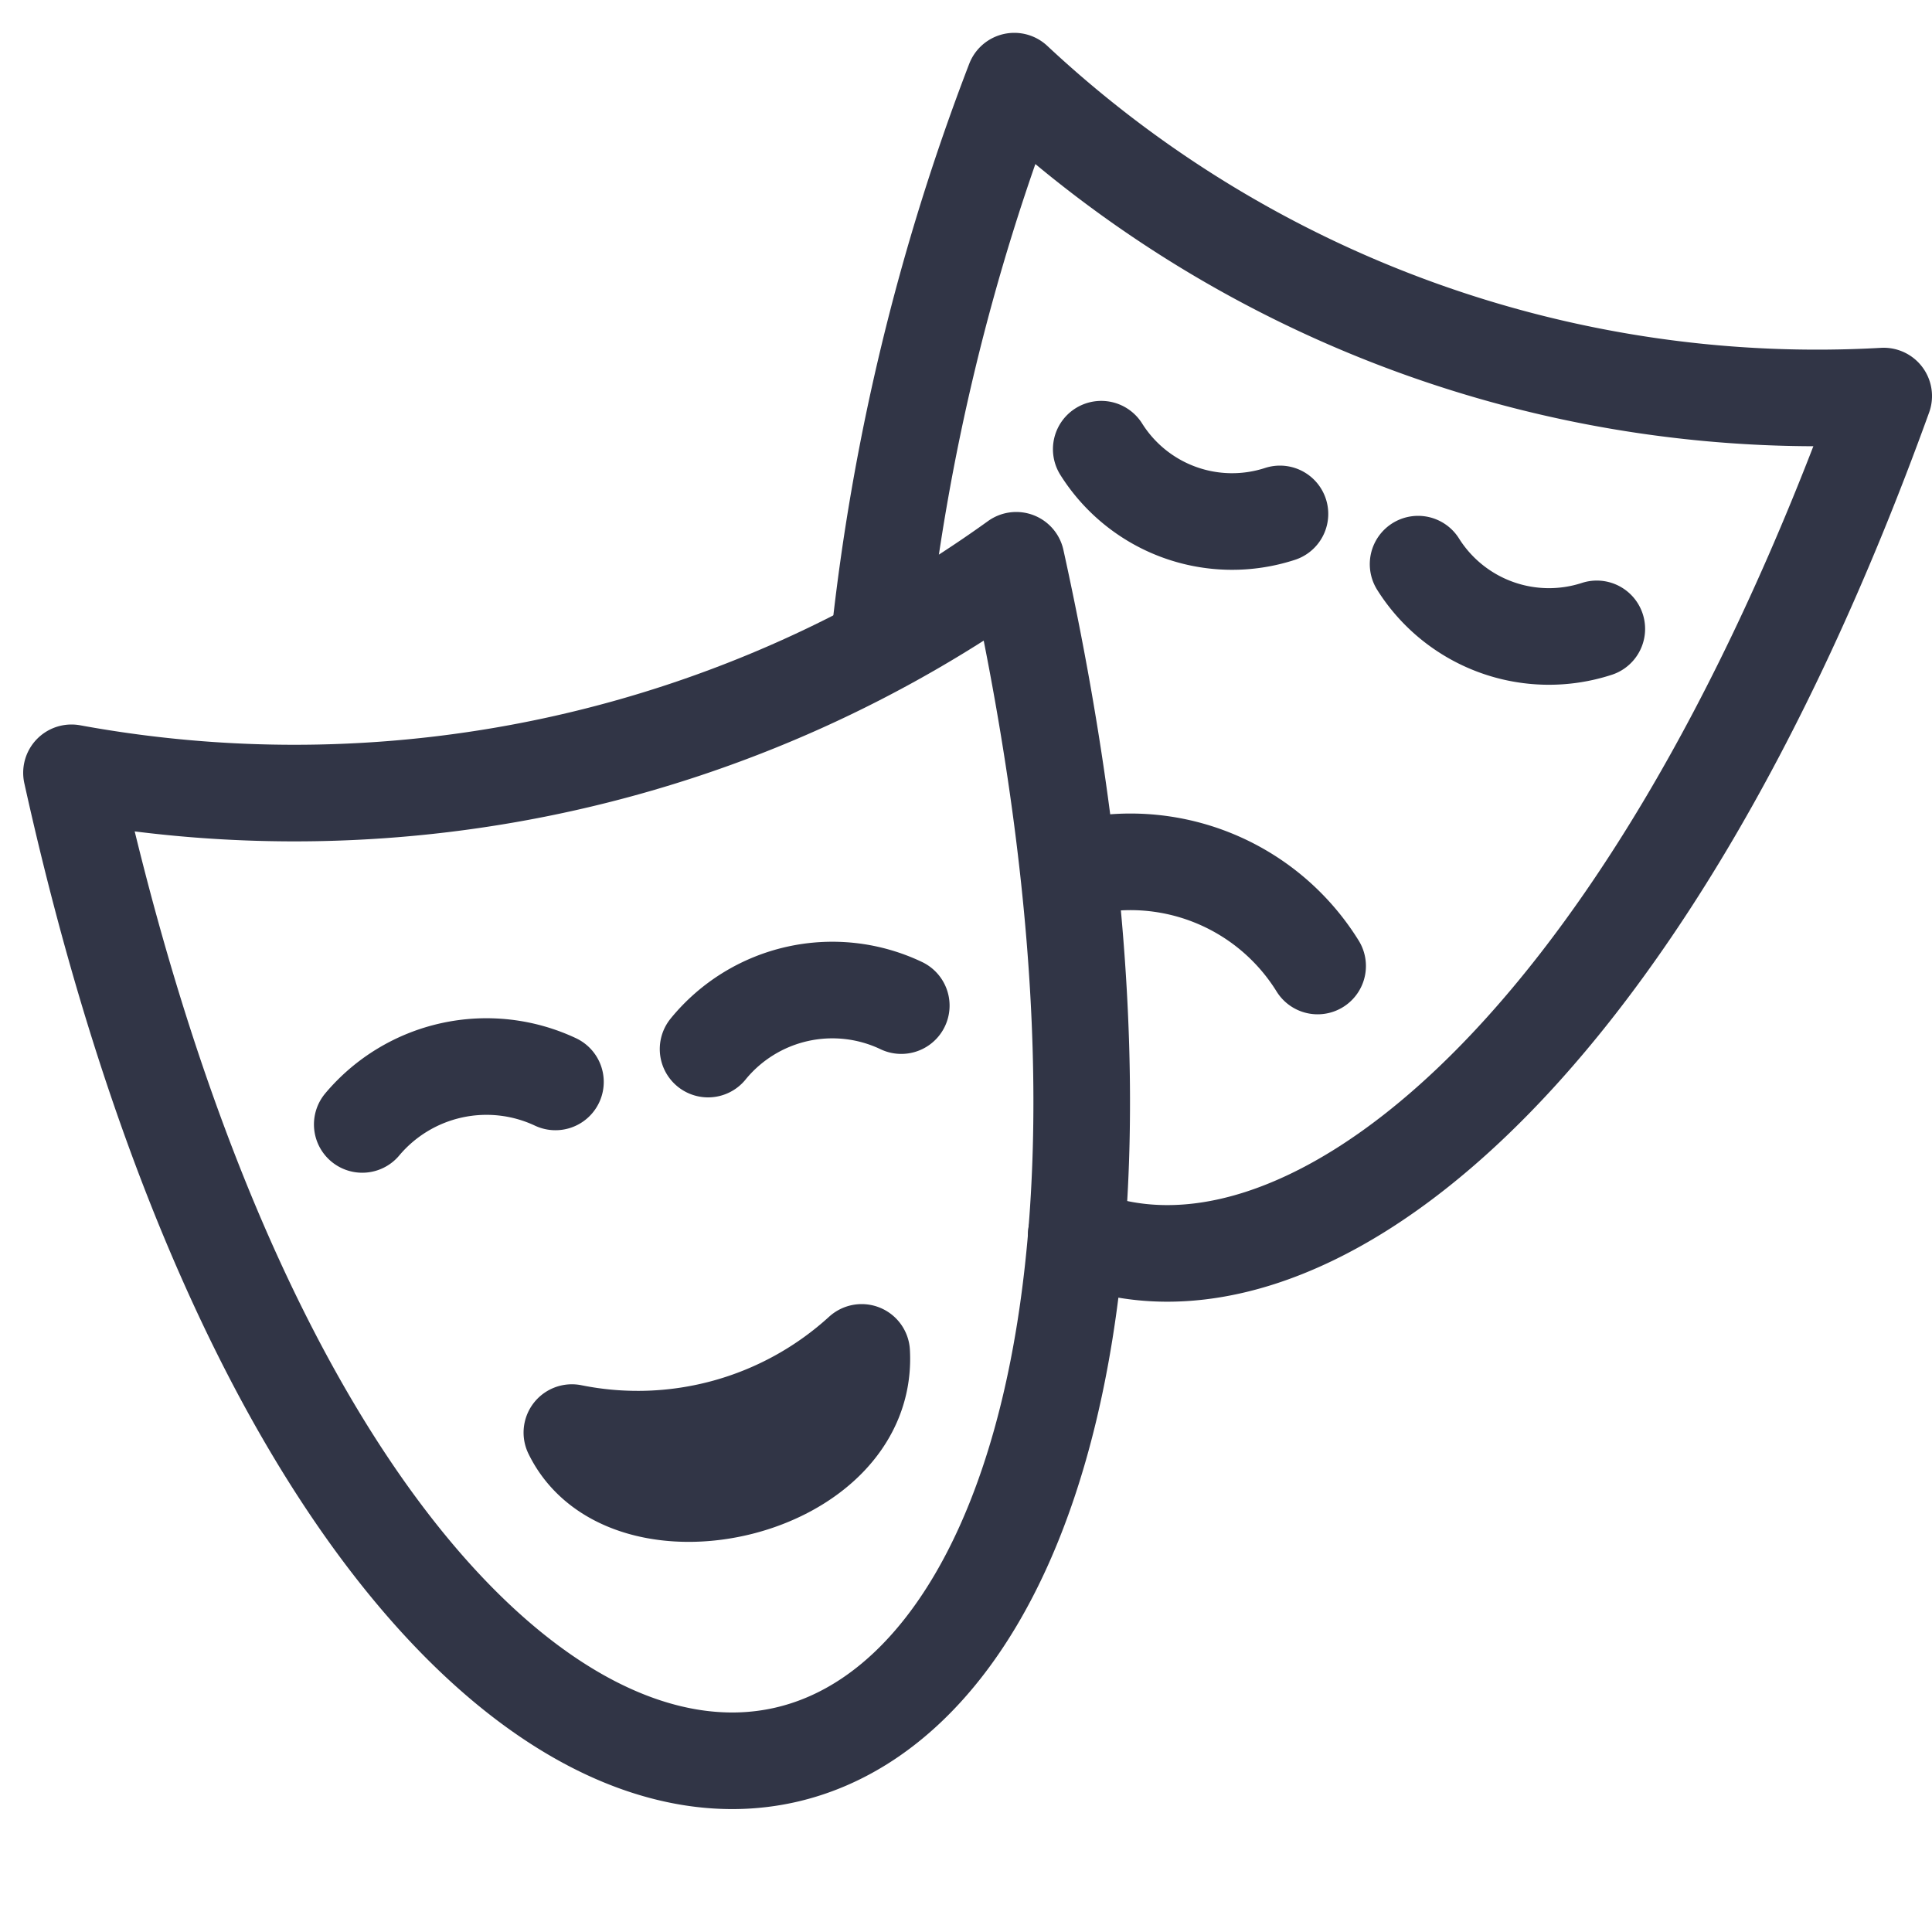 <svg id="Layer_1" data-name="Layer 1" xmlns="http://www.w3.org/2000/svg" viewBox="0 0 20 20"><defs><style>.cls-1{fill:none;stroke:#313546;stroke-linecap:round;stroke-linejoin:round;}</style></defs><path class="cls-1" d="M11.14,12.79c2.25.94,5.82-1.66,8.36-8.69a12.17,12.17,0,0,1-9-3.26,22.94,22.94,0,0,0-1.4,5.8"/><path class="cls-1" d="M11.4,4.65a1.6,1.6,0,0,0,1.85.67"/><path class="cls-1" d="M14.68,5.84a1.6,1.6,0,0,0,1.85.67"/><path class="cls-1" d="M11.11,9a2.28,2.28,0,0,1,2.53,1"/><path class="cls-1" d="M.74,8A12.79,12.79,0,0,0,10.52,5.8C13.84,20.85,4.06,23,.74,8Z"/><path class="cls-1" d="M3.75,11.64a1.68,1.68,0,0,1,2-.44"/><path class="cls-1" d="M7.33,10.86a1.66,1.66,0,0,1,2-.45"/><path class="cls-1" d="M8.92,14a3.44,3.44,0,0,1-3,.83C6.49,16,9,15.44,8.92,14Z"/></svg>